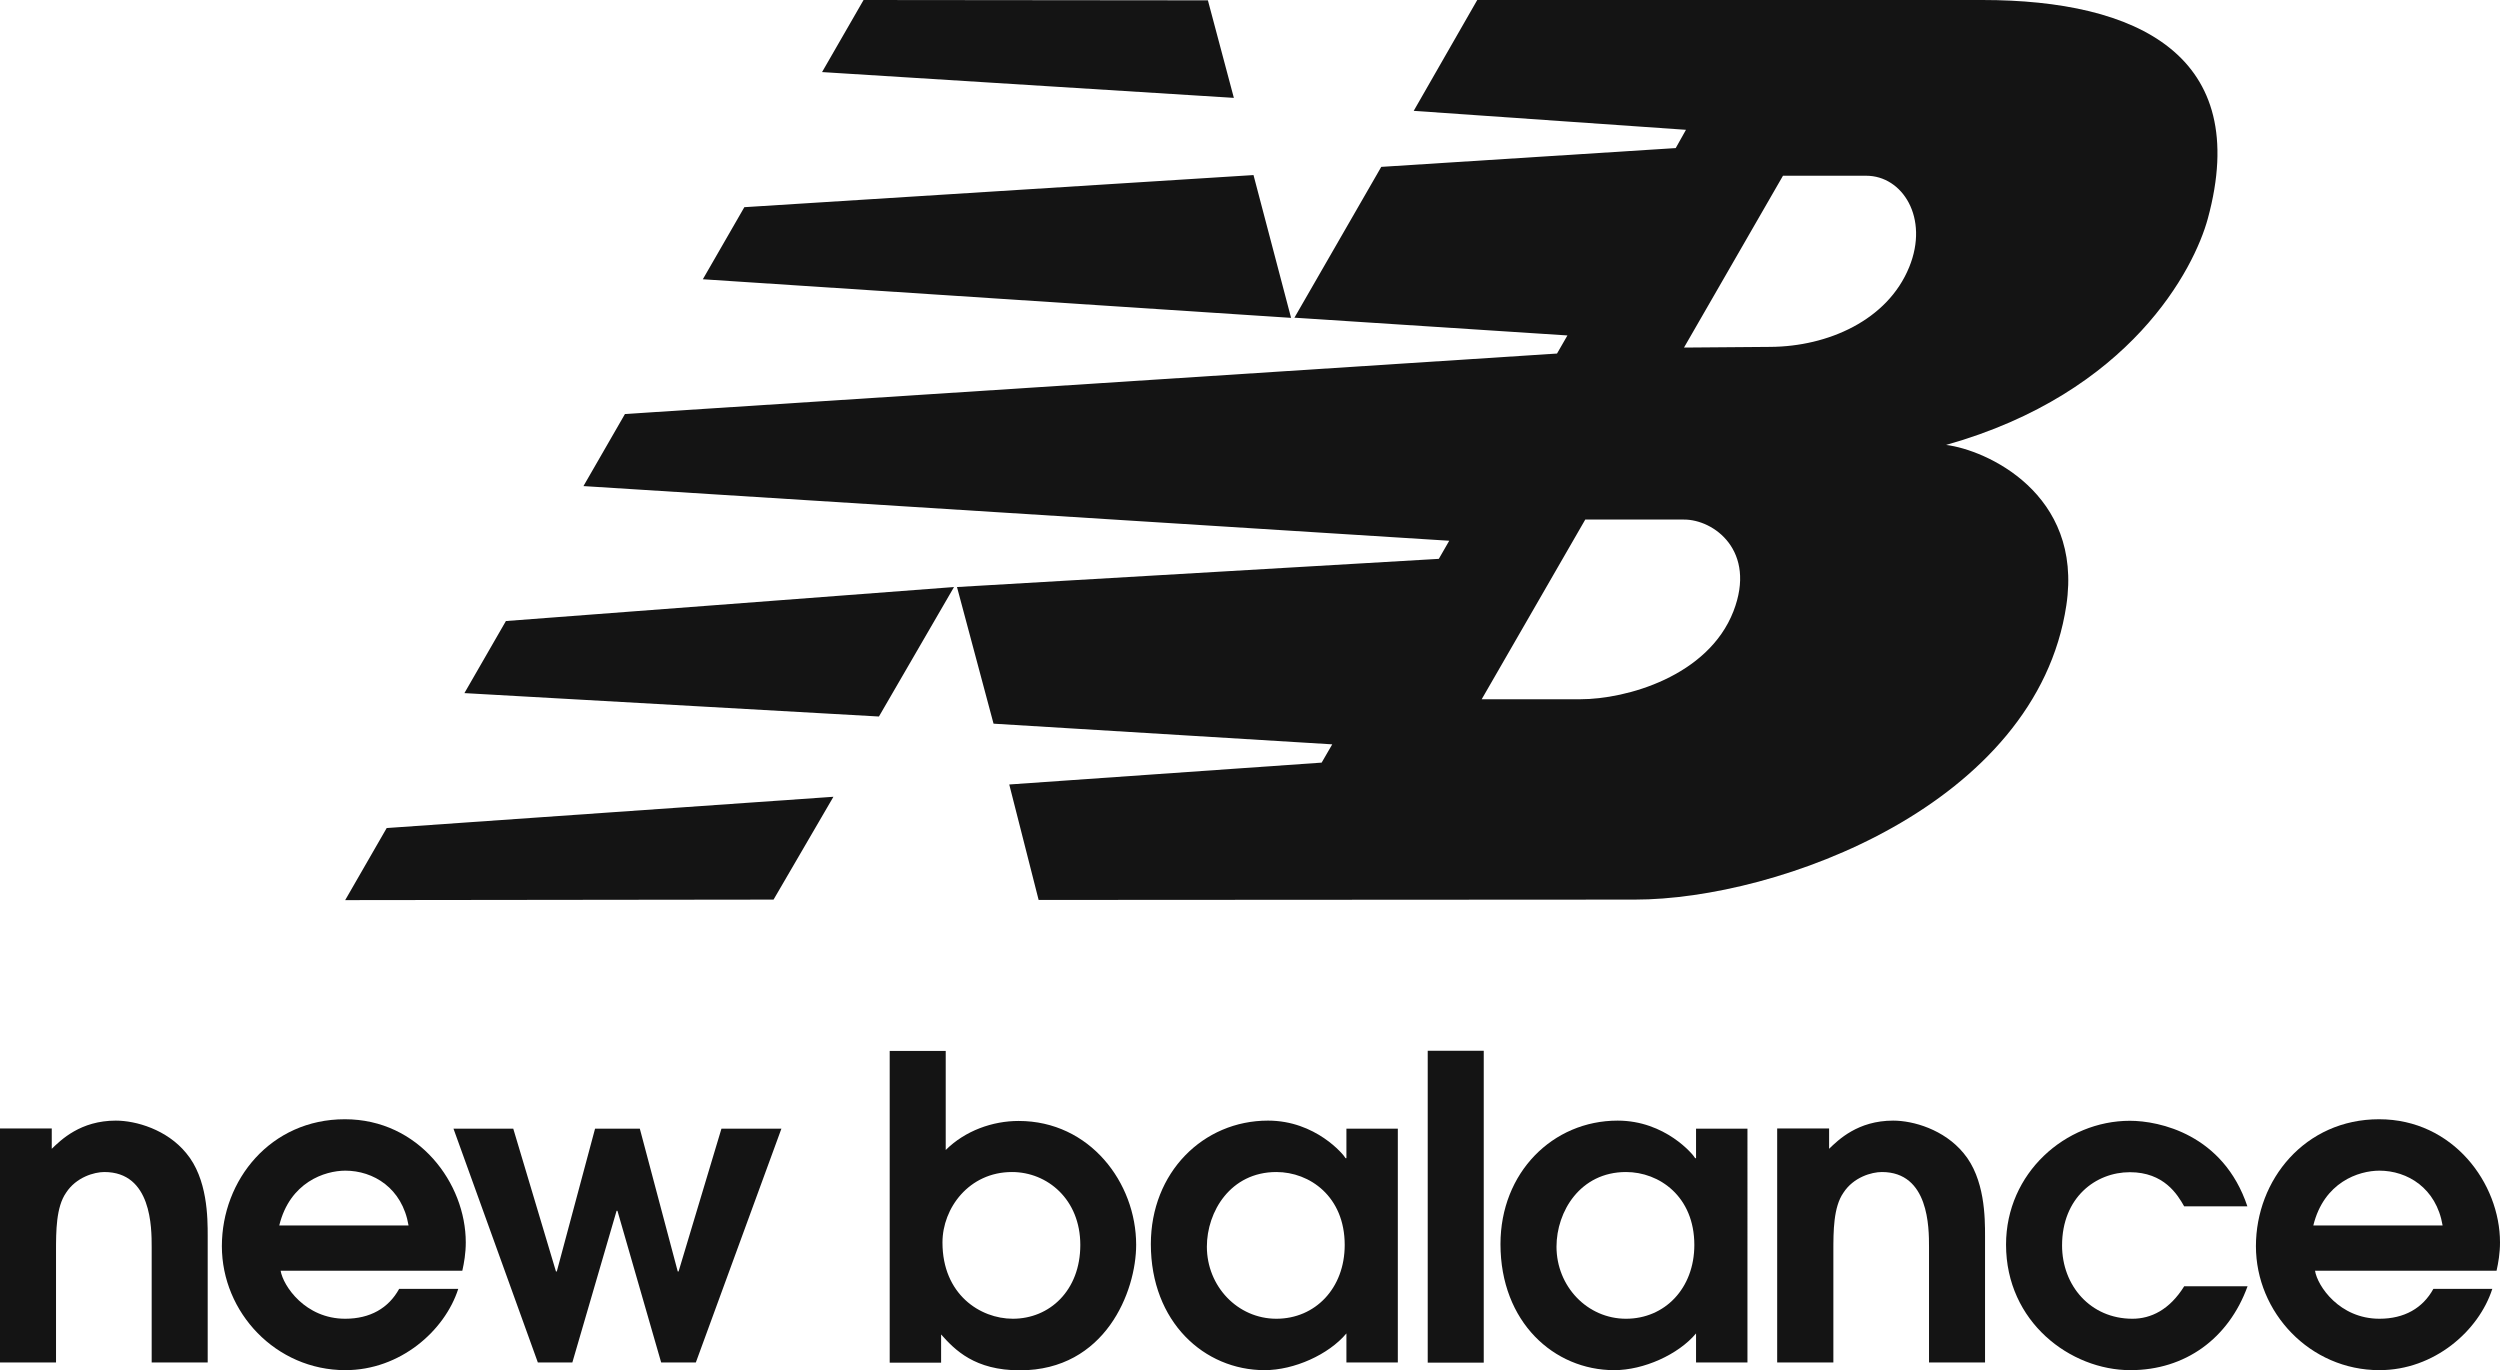 <svg xmlns="http://www.w3.org/2000/svg" id="_레이어_2" data-name="레이어 2" viewBox="0 0 146.37 80.22"><defs><style>.cls-1,.cls-2{fill:#141414}.cls-2{fill-rule:evenodd}</style></defs><g id="Layer_1" data-name="Layer 1"><path d="M0 79.77h3.28v-6.51c0-1.16 0-2.59.59-3.43.59-.91 1.65-1.21 2.24-1.21 2.77 0 2.77 3.26 2.77 4.39v6.76h3.28v-7.4c0-1.06 0-3.36-1.26-4.86-1.13-1.38-2.94-1.9-4.12-1.9-2.07 0-3.21 1.13-3.75 1.65v-1.19H0v13.69" class="cls-1"/><path d="M16.35 71.75c.62-2.54 2.67-3.21 3.87-3.21 1.63 0 3.33 1.01 3.7 3.21h-7.58m10.73 2.64c.1-.45.2-1.01.2-1.65 0-3.45-2.74-7.21-7.08-7.21s-7.2 3.55-7.2 7.43 3.16 7.26 7.23 7.26c3.21 0 5.82-2.3 6.61-4.76h-3.46c-.62 1.13-1.7 1.75-3.16 1.75-2.34 0-3.63-1.92-3.78-2.81h10.63Z" class="cls-2"/><path d="M31.49 79.77h2.02l2.59-8.88h.05l2.56 8.88h2.03l5.01-13.69h-3.51l-2.51 8.36h-.05l-2.22-8.36h-2.62l-2.24 8.36h-.05l-2.5-8.36h-3.5l4.94 13.69" class="cls-1"/><path d="M55.18 72.74c0-2 1.55-4.12 4.07-4.12 2.07 0 4 1.6 4 4.27s-1.8 4.32-3.95 4.32c-1.92 0-4.12-1.43-4.12-4.46m-3.09 7.03h3.01v-1.65c.81.91 1.97 2.1 4.61 2.1 5.01 0 6.81-4.62 6.81-7.35 0-3.63-2.71-7.25-6.88-7.25-1.53 0-3.13.57-4.27 1.7v-5.8h-3.28v18.26Zm26.64-6.89c0 2.54-1.73 4.32-4 4.32s-4.07-1.9-4.07-4.22c0-2.05 1.38-4.37 4.07-4.37 1.95 0 4 1.43 4 4.27m3.11-6.81h-3.01v1.73h-.05c-.1-.2-1.75-2.2-4.54-2.2-3.8 0-6.86 3.04-6.86 7.23 0 4.56 3.13 7.38 6.66 7.38 1.73 0 3.75-.91 4.79-2.15v1.7h3.01V66.08Z" class="cls-2"/><path d="M83.59 61.52h3.28v18.26h-3.28z" class="cls-1"/><path d="M99.2 72.89c0 2.54-1.73 4.32-4 4.32s-4.07-1.9-4.07-4.22c0-2.05 1.38-4.37 4.07-4.37 1.95 0 4 1.43 4 4.27m3.11-6.81H99.3v1.73h-.05c-.1-.2-1.75-2.2-4.54-2.2-3.8 0-6.86 3.04-6.86 7.23 0 4.56 3.13 7.38 6.66 7.38 1.72 0 3.75-.91 4.79-2.15v1.7h3.01V66.08Z" class="cls-2"/><path d="M104.06 79.77h3.28v-6.51c0-1.16 0-2.59.59-3.43.59-.91 1.65-1.21 2.25-1.21 2.76 0 2.76 3.26 2.76 4.39v6.76h3.28v-7.4c0-1.06 0-3.36-1.26-4.86-1.14-1.38-2.94-1.9-4.12-1.9-2.07 0-3.21 1.13-3.75 1.65v-1.19h-3.04v13.69m23.83-4.45c-.86 1.38-1.95 1.9-3.03 1.9-2.47 0-4.12-1.95-4.12-4.29 0-2.81 1.97-4.29 3.97-4.29s2.79 1.31 3.18 2h3.7c-1.41-4.22-5.16-5.01-6.88-5.01-3.77 0-7.25 3.06-7.25 7.25 0 4.54 3.78 7.35 7.28 7.35 3.21 0 5.75-1.85 6.86-4.91h-3.7" class="cls-1"/><path d="M135.44 71.75c.62-2.54 2.66-3.21 3.87-3.21 1.63 0 3.33 1.01 3.7 3.21h-7.57m10.73 2.64c.1-.45.2-1.01.2-1.65 0-3.45-2.74-7.21-7.08-7.21s-7.21 3.55-7.21 7.43 3.16 7.26 7.23 7.26c3.21 0 5.82-2.3 6.61-4.76h-3.45c-.62 1.13-1.7 1.75-3.16 1.75-2.34 0-3.63-1.92-3.77-2.81h10.63ZM75.78 18.61l5.09-8.84 17.24-1.1.6-1.07-15.94-1.11L86.49 0h29.57c9.09 0 15.81 3.25 13.2 12.81-.79 2.9-4.49 10.19-15.32 13.24 2.3.28 8.03 2.81 7.04 9.39-1.75 11.67-16.86 17.23-25.27 17.23l-34.9.02-1.72-6.76 18.29-1.28.62-1.07-19.83-1.21-2.14-8 28.21-1.65.61-1.06-50.69-3.2 2.43-4.22 54.57-3.54.61-1.06-15.99-1.04m22.83 1.75 5.04-.04c3.36-.02 6.86-1.55 8.13-4.67 1.18-2.89-.4-5.35-2.51-5.35h-4.88L98.6 20.34Zm-5.79 10.06-6.07 10.53h5.78c2.68 0 7.48-1.34 8.96-5.15 1.37-3.54-1.15-5.38-2.9-5.37h-5.77ZM48.79 46.66l-3.5 6.01-25.08.03 2.43-4.22 26.15-1.83ZM50.56 0l20.16.02 1.52 5.71-24.11-1.51L50.56 0Zm22.83 10.25 2.2 8.36-34.44-2.26 2.43-4.22 29.81-1.88ZM55.85 34.38l-4.39 7.57-24.27-1.37 2.43-4.22 26.23-1.99Z" class="cls-2"/></g></svg>